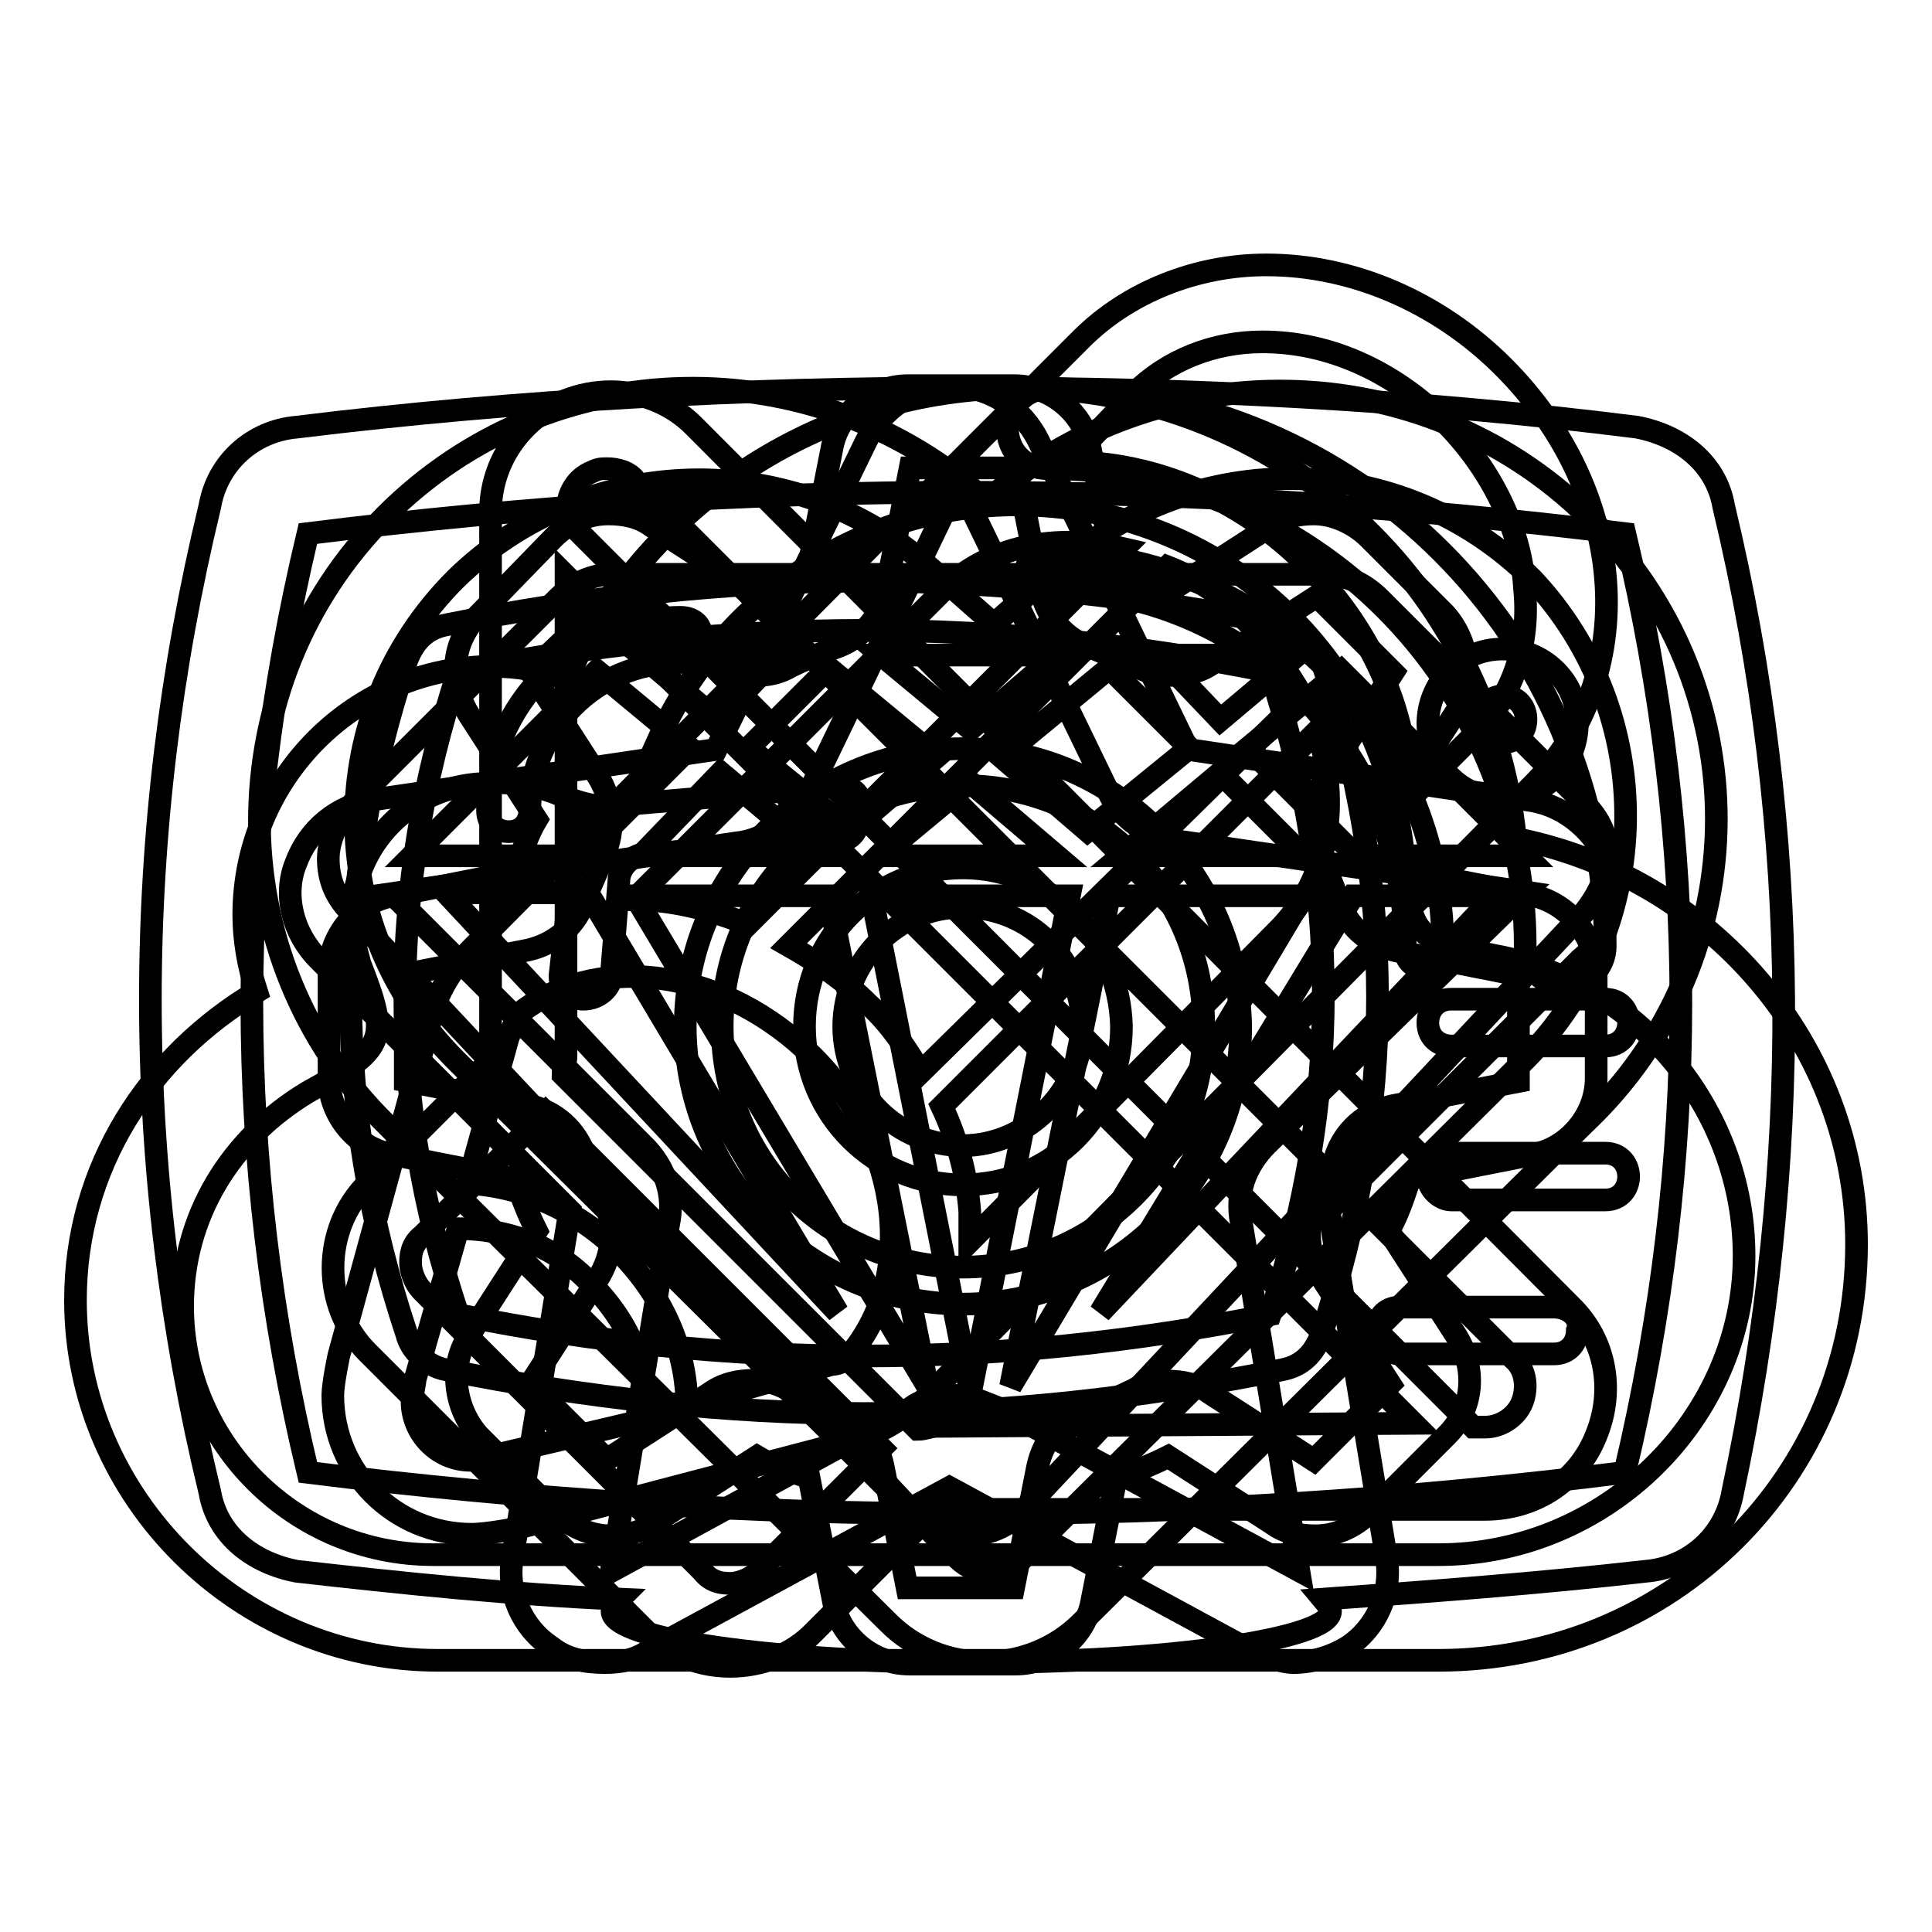 <?xml version="1.0" encoding="utf-8"?>
<!-- Svg Vector Icons : http://www.onlinewebfonts.com/icon -->
<!DOCTYPE svg PUBLIC "-//W3C//DTD SVG 1.1//EN" "http://www.w3.org/Graphics/SVG/1.1/DTD/svg11.dtd">
<svg version="1.1" xmlns="http://www.w3.org/2000/svg" xmlns:xlink="http://www.w3.org/1999/xlink" x="0px" y="0px" viewBox="0 0 256 256" enable-background="new 0 0 256 256" xml:space="preserve">
<g><g><path stroke-width="3" fill-opacity="0" stroke="#000000"  d="M200.8,111.1c-3.4-33.5-31.4-59.7-65.7-59.7c-26.9,0-49.7,15.9-60,38.6c-3.4-1.1-6.3-1.7-9.7-1.7c-18.3,0-33.1,14.8-33.1,32.9c0,3.4,0.6,6.8,1.7,10.2c-14.3,8.5-24,23.3-24,40.9c0,26.1,21.7,47.7,48,47.7l0,0h132.6l0,0c30.9,0,55.4-24.4,55.4-55.1C246,138.4,226.6,116.2,200.8,111.1z M190.6,206L190.6,206H57.4c-18.3,0-33.2-14.8-33.2-32.9c0-11.9,6.3-22.2,16.6-28.4c10.3-5.7,10.9-6.8,6.9-17c-0.6-2.3-1.1-4-1.1-5.7c0-10.2,8-18.2,18.3-18.2c0,0,4.6-0.6,9.7,1.7c8.6,3.4,9.2,0,13.1-8.5c8.6-18.2,26.9-30.1,46.9-30.1c26.9,0,48.6,19.9,51.4,46.6c1.1,10.8,1.1,10.8,12,13.1c18.9,3.4,33.1,20.4,33.1,39.8C231.1,187.8,212.9,206,190.6,206z"/><path stroke-width="3" fill-opacity="0" stroke="#000000"  d="M210.3,68.3c-21.9-21.4-56.8-21.9-79.6-1.9c-22.8-20.5-57.7-20-79.6,1.9c-22.3,22.3-22.3,58.7,0,80.6c6.5,6.5,66.6,66.1,66.6,66.1c7,7,18.6,7,25.6,0c0,0,65.6-65.2,66.6-66.1C233.2,126.9,233.2,90.6,210.3,68.3z M202,140.5l-66.6,66.1c-2.3,2.3-6,2.3-8.4,0l-66.6-66.1c-17.7-17.7-17.7-46.1,0-63.8c17.2-16.8,44.7-17.7,62.9-1.4l8.4,7.4l8.4-7.4c18.2-16.3,45.6-15.8,62.9,1.4C219.7,94.4,219.7,122.8,202,140.5z"/><path stroke-width="3" fill-opacity="0" stroke="#000000"  d="M90.2,81.8L90.2,81.8c-14,0-25.6,11.6-25.6,25.6l0,0c0,1.9,1.4,2.8,2.8,2.8c1.9,0,2.8-1.4,2.8-2.8l0,0c0-10.7,8.8-19.6,19.6-19.6l0,0c1.9,0,2.8-1.4,2.8-2.8C93.5,83.2,92.1,81.8,90.2,81.8z"/><path stroke-width="3" fill-opacity="0" stroke="#000000"  d="M169.9,82.8c-18.3-3.7-37.1-5.8-55.4-5.8c-18.3,0-37.1,2.1-55.4,5.8c-2.6,0.5-4.2,2.1-5.2,4.7c-9.9,29.8-9.9,59.6,0,89.3c0.5,2.1,2.6,4.2,5.2,4.7c18.3,3.7,37.1,5.8,55.4,5.8c18.3,0,37.1-2.1,55.4-5.8c2.6-0.5,4.2-2.1,5.2-4.7c9.9-29.8,9.9-59.6,0-89.3C174,84.9,172.5,83.3,169.9,82.8z M168.3,174.2c-36.1,7.3-71.6,7.3-107.6,0c-9.4-28.2-9.4-56.4,0-85.2c36-7.3,71.6-7.3,107.6,0C177.7,117.8,177.7,146,168.3,174.2z"/><path stroke-width="3" fill-opacity="0" stroke="#000000"  d="M228.4,67.1c-1-5.8-5.8-9.4-11.5-10.5c-29.3-3.7-59.6-5.2-88.8-5.2c-29.3,0-59.6,1.6-88.8,5.2c-5.8,0.5-10.5,4.7-11.5,10.5c-10.5,43.4-10.5,87.3,0,130.6c1,5.8,5.8,9.4,11.5,10.5c14.1,1.6,28.7,3.1,42.8,3.7c-0.5,0.5-1,1-1,1.6c0,3.7,21.4,6.8,47.6,6.8s47.6-3.1,47.6-6.8c0-0.5-0.5-1-1-1.6c14.1-1,28.7-2.1,42.8-3.7c5.8-0.5,10.5-4.7,11.5-10.5C238.8,154.4,238.8,110.5,228.4,67.1z M215.3,195.1c-58,7.3-116,7.3-174.5,0c-9.9-41.3-9.9-83.1,0-124.4c58-7.3,116-7.3,174.5,0C225.2,112.1,225.2,153.3,215.3,195.1z"/><path stroke-width="3" fill-opacity="0" stroke="#000000"  d="M199.1,105.8c5.8,0,9.9-4.7,9.9-9.9c0-5.8-4.7-9.9-9.9-9.9c-5.8,0-9.9,4.7-9.9,9.9S193.4,105.8,199.1,105.8z M199.1,92.2c2.1,0,3.1,1.6,3.1,3.1c0,2.1-1.6,3.1-3.1,3.1c-2.1,0-3.1-1.6-3.1-3.1C196,93.8,197.5,92.2,199.1,92.2z"/><path stroke-width="3" fill-opacity="0" stroke="#000000"  d="M205.9,173.2h-20.4c-2.1,0-3.1,1.6-3.1,3.1c0,2.1,1.6,3.1,3.1,3.1h20.4c2.1,0,3.1-1.6,3.1-3.1C209.6,174.8,208,173.2,205.9,173.2z"/><path stroke-width="3" fill-opacity="0" stroke="#000000"  d="M212.7,152.8h-20.4c-2.1,0-3.1,1.6-3.1,3.1c0,1.6,1.6,3.1,3.1,3.1h20.4c2.1,0,3.1-1.6,3.1-3.1C215.8,154.4,214.8,152.8,212.7,152.8z"/><path stroke-width="3" fill-opacity="0" stroke="#000000"  d="M212.7,132.4h-20.4c-2.1,0-3.1,1.6-3.1,3.1c0,2.1,1.6,3.1,3.1,3.1h20.4c2.1,0,3.1-1.6,3.1-3.1C215.8,134,214.8,132.4,212.7,132.4z"/><path stroke-width="3" fill-opacity="0" stroke="#000000"  d="M111.3,104.2l-30.8,2.6c-2.1,0-3.7,2.1-4.2,3.7l-2.1,18.8c0,2.1,1.6,3.1,3.1,3.1c2.1,0,3.7-1.6,3.7-3.1l1-12.5c0-2.1,2.1-3.7,3.7-3.7l25.1-1.6c2.1,0,3.1-1.6,3.1-3.7C114.5,105.8,113.4,104.2,111.3,104.2z"/><path stroke-width="3" fill-opacity="0" stroke="#000000"  d="M213.1,114.5c-1.7-4.2-5.5-7.6-10.1-8.4l-45.6-6.8l-19.8-40.9c-2.1-4.2-6.3-7.2-11.4-7.2s-9.3,3-11.4,7.2L94.9,99.3l-45.6,6.7c-4.6,0.8-8.4,3.8-10.1,8.4c-1.7,4.2-0.4,9.3,3,12.7l33.3,33.3l-7.6,46c-0.8,4.6,1.3,9.3,5.1,11.8c2.1,1.7,4.6,2.1,7.2,2.1c2.1,0,4.2-0.4,5.9-1.7l39.7-21.5l39.7,21.5c2.1,0.8,4.2,1.7,5.9,1.7c2.5,0,5.1-0.8,7.2-2.1c3.8-2.5,5.9-7.2,5.1-11.8l-7.6-46l33.3-33.3C213.5,123.8,214.8,118.8,213.1,114.5z M167.9,151.6c-3,3-4.2,6.7-3.4,10.5l7.6,46l-39.7-21.5c-2.1-0.8-3.8-1.7-5.9-1.7c-2.1,0-4.2,0.4-5.9,1.7L81,208.2l7.6-46c0.8-3.8-0.4-7.6-3.4-10.5l-33.3-33.3l45.6-6.7c4.2-0.4,7.6-3.4,9.7-6.7L127,63.9l19.8,40.9c1.7,3.8,5.5,6.3,9.7,6.7l45.6,6.7L167.9,151.6z"/><path stroke-width="3" fill-opacity="0" stroke="#000000"  d="M186.2,125.8L186.2,125.8c0,1.6,1.2,2.5,2.5,2.5c1.6,0,2.5-1.2,2.5-2.5l0,0c0-29-23.7-52.7-52.7-52.7l0,0c-1.6,0-2.5,1.2-2.5,2.5c0,1.6,1.2,2.5,2.5,2.5l0,0C165,78,186.2,99.2,186.2,125.8z"/><path stroke-width="3" fill-opacity="0" stroke="#000000"  d="M91.9,56.4c-2.9-2.9-6.9-4.5-11-4.5c-2,0-4.1,0.4-6.1,1.2C69,55.6,65,61.3,65,67.8v72.7l-16.3,16.3c-6.1,6.1-6.1,16.3,0,22.4l37.1,37.1c3.3,3.3,7.3,4.5,11,4.5c4.1,0,8.2-1.6,11-4.5l16.3-16.3h72.7c6.5,0,12.3-3.7,14.7-9.8c2.5-6.1,1.2-12.7-3.3-17.1L91.9,56.4z M116.8,191.9l-16.3,16.3c-1.2,1.2-2.9,1.6-3.7,1.6c-0.8,0-2.5,0-3.7-1.6L56,171.1c-1.2-1.2-1.6-2.9-1.6-3.7s0-2.5,1.6-3.7l16.3-16.3l0,0L116.8,191.9L116.8,191.9z M124.1,189c-0.8,0-1.6,0.4-2.5,0.4l-47-47c0-0.8,0.4-1.6,0.4-2.5V76.3l112.3,112.3L124.1,189L124.1,189z M201.7,185.8c-0.8,2-2.9,3.3-4.9,3.3h-1.6L75.2,69v-1.6c0-2,1.2-4.1,3.3-4.9c0.8-0.4,1.2-0.4,2-0.4c1.2,0,2.9,0.4,3.7,1.6L200.5,180C202.1,181.3,202.5,183.7,201.7,185.8z"/><path stroke-width="3" fill-opacity="0" stroke="#000000"  d="M138.8,62.1L138.8,62.1c35.1,0,63.3,28.6,63.3,63.3l0,0c0,2.9,2.5,5.3,5.3,5.3c2.9,0,5.3-2.5,5.3-5.3l0,0c0-40.8-33.1-73.9-73.9-73.9l0,0c-2.9,0-5.3,2.5-5.3,5.3C133.5,59.6,135.6,62.1,138.8,62.1z"/><path stroke-width="3" fill-opacity="0" stroke="#000000"  d="M202.8,118.6l-16.2-3.2c-0.8-2.4-1.6-4.5-2.8-6.9l8.9-13.8c2.8-4,2-9.7-1.2-13.3l-10.1-10.1c-2-2-4.8-3.2-7.3-3.2c-2,0-4,0.4-5.7,1.6l-13.8,8.9c-2-1.2-4.5-2-6.9-2.8l-3.2-16.2c-0.8-4.8-5.2-8.5-10.1-8.5h-14.1c-4.8,0-9.3,3.6-10.1,8.5L107,75.8c-2.4,0.8-4.5,1.6-6.9,2.8l-13.8-8.9c-1.6-1.2-3.6-1.6-5.7-1.6c-2.8,0-5.3,1.2-7.3,3.2L63.4,81.5c-3.6,3.6-4,8.9-1.2,13.3l8.9,13.8c-1.2,2-2,4.5-2.8,6.9l-16.2,3.2c-4.8,0.8-8.5,5.3-8.5,10.1v14.1c0,4.8,3.6,9.3,8.5,10.1l16.2,3.2c0.8,2.4,1.6,4.5,2.8,6.9l-8.9,13.8c-2.8,4-2,9.7,1.2,13.3l10.1,10.1c2,2,4.8,3.2,7.3,3.2c2,0,4-0.4,5.7-1.6l13.8-8.9c2,1.2,4.5,2,6.9,2.8l3.2,16.2c0.8,4.8,5.2,8.5,10.1,8.5h14.1c4.8,0,9.3-3.6,10.1-8.5l3.2-16.2c2.4-0.8,4.5-1.6,6.9-2.8l13.8,8.9c1.6,1.2,3.6,1.6,5.7,1.6c2.8,0,5.3-1.2,7.3-3.2l10.1-10.1c3.6-3.6,4-8.9,1.2-13.3l-8.9-13.8c1.2-2,2-4.5,2.8-6.9l16.2-3.2c4.8-0.8,8.5-5.3,8.5-10.1v-14.2C211.3,123.9,207.6,119.5,202.8,118.6z M184.6,146.5c-3.6,0.8-6.5,3.2-7.7,6.9c-0.8,2-1.6,3.6-2.4,5.7c-1.6,3.2-1.2,7.3,0.8,10.5l8.9,13.8l-10.1,10.1l-13.8-8.9c-1.6-1.2-3.6-1.6-5.7-1.6c-1.6,0-3.2,0.4-4.5,1.2c-1.6,0.8-3.6,1.6-5.7,2.4c-3.6,1.2-6.1,4-6.9,7.7l-3.2,16.1h-14.1l-3.2-16.2c-0.8-3.6-3.2-6.5-6.9-7.7c-2-0.8-3.6-1.6-5.7-2.4c-1.6-0.8-2.8-1.2-4.5-1.2c-2,0-4,0.4-5.7,1.6l-13.8,8.9l-10.1-10.1l8.9-13.8c2-3.2,2.4-6.9,0.8-10.5c-0.8-1.6-1.6-3.6-2.4-5.7c-1.2-3.6-4-6.1-7.7-6.9l-16.2-3.2v-14.1l16.2-3.2c3.6-0.8,6.5-3.2,7.7-6.9c0.8-2,1.6-3.6,2.4-5.7c1.6-3.2,1.2-7.3-0.8-10.5l-8.9-13.8L80.8,79l13.8,8.9c1.6,1.2,3.6,1.6,5.7,1.6c1.6,0,3.2-0.4,4.5-1.2c1.6-0.8,3.6-1.6,5.7-2.4c3.6-1.2,6.1-4,6.9-7.7l3.2-16.2h14.1l3.2,16.2c0.8,3.6,3.2,6.5,6.9,7.7c2,0.8,3.6,1.6,5.7,2.4c1.6,0.8,2.8,1.2,4.5,1.2c2,0,4-0.4,5.7-1.6l13.8-8.9l10.1,10.1l-8.9,13.8c-2,3.2-2.4,6.9-0.8,10.5c0.8,1.6,1.6,3.6,2.4,5.7c1.2,3.6,4,6.1,7.7,6.9l16.2,3.2v14.1L184.6,146.5z"/><path stroke-width="3" fill-opacity="0" stroke="#000000"  d="M127.6,99.2c-20.2,0-36.8,16.6-36.8,36.8s16.6,36.8,36.8,36.8s36.8-16.6,36.8-36.8C164,115.8,147.8,99.2,127.6,99.2z M127.6,167.9c-17.8,0-31.9-14.1-31.9-31.9c0-17.8,14.1-31.9,31.9-31.9s31.9,14.1,31.9,31.9C159.6,153.8,145,167.9,127.6,167.9z"/><path stroke-width="3" fill-opacity="0" stroke="#000000"  d="M127.6,115c-11.7,0-21,9.3-21,21c0,11.7,9.3,21,21,21s21-9.3,21-21C148.3,124.3,139,115,127.6,115z M127.6,151.8c-8.5,0-15.8-6.9-15.8-15.8c0-8.5,6.9-15.8,15.8-15.8c8.9,0,15.8,6.9,15.8,15.8C143.4,144.5,136.1,151.8,127.6,151.8z"/><path stroke-width="3" fill-opacity="0" stroke="#000000"  d="M209.9,106.4l-27-27c-2-2-4.5-3.3-7.4-3.3H81.2c-2.9,0-5.3,1.2-7.4,3.3l-27,27c-2,2-3.3,4.9-3.3,7.4s0.8,4.9,2.9,7l74,78.9c2,2.5,4.9,3.7,7.8,3.7c2.9,0,5.7-1.2,7.8-3.7l74-78.9c1.6-2,2.9-4.5,2.9-7C213.2,111,212,108.5,209.9,106.4z M140,113.4h-23.3l11.8-9.8L140,113.4z M132.7,100.3L147,88.5l10.6,10.6l-13.5,11L132.7,100.3z M112.7,110.1l-13.5-11l10.6-10.6l14.3,11.8L112.7,110.1z M141.7,118.7l-13.1,65.8l-13.1-65.8H141.7z M147,118.7h25.7l-38.8,65L147,118.7z M148.6,113.4l13.1-11l11,11H148.6z M153.5,86.8h18.4l-10.2,8.6L153.5,86.8z M128.6,96.6l-11.8-9.8H140L128.6,96.6z M95.1,95.4l-10.2-8.6h18.4L95.1,95.4z M95.5,102.4l13.1,11H84.9L95.5,102.4z M109.8,118.7l13.1,65l-38.8-65H109.8z M111,173.9l-51.9-55.6h18.8L111,173.9z M179.3,118.7h18.8l-52.3,55.2L179.3,118.7z M179.7,113.4l-14.3-14.3l12.3-10.2l24.5,24.5H179.7L179.7,113.4z M79.1,88.9l12.3,10.2l-14.3,14.3H54.6L79.1,88.9z"/><path stroke-width="3" fill-opacity="0" stroke="#000000"  d="M199.2,48.6c-8.6-8.6-20-13.5-31.4-13.5c-9.4,0-18.4,3.7-24.5,9.8l-25.7,25.7c0,0,0,0-0.4,0l0,0l0,0l-54.7,55.1c-2.5,2.5-4.5,5.7-5.3,9l-12.3,44.9c0,0-0.8,3.7-0.8,5.3c0,10.2,8.2,18.4,18.4,18.4c2,0,6.1-0.8,6.1-0.8l44.9-11.8c3.3-0.8,6.5-2.9,9-5.3l80.4-81.2C217.5,89.8,215.9,65.3,199.2,48.6z M128.5,160.5c-0.4-4.9-1.6-9.4-3.7-13.9l49.8-49.8c2.9,9.8,1.6,19.6-5.3,26.5l0,0l0,0l-40.8,41.2C128.5,163.3,128.5,162.1,128.5,160.5z M122,142.1c-2-3.3-4.1-6.5-6.9-9c-3.3-3.3-6.9-5.7-10.6-7.8l50.2-50.2c4.1,1.6,7.8,4.1,11,7.8c2.9,2.9,4.9,6.1,6.9,9.4L122,142.1z M99.1,122.5c-4.9-2-10.2-3.3-15.1-3.3l40.8-40.8c6.1-6.1,15.1-7.8,24.1-5.7L99.1,122.5z M66.1,192.7c-0.4,0-2.5,0.4-3.7,0.8c-4.5,0-7.8-3.7-7.8-7.8c0-0.8,0.4-2.5,0.4-2.9l5.7-20c6.1,0,12.6,2,17.6,7.3c5.3,5.3,7.8,11.8,7.3,18L66.1,192.7z M91,186.2c0-6.9-2.9-14.3-9-20.4c-5.3-5.3-12.6-8.6-20-9l5.3-19.2c0.4-1.2,1.2-2.5,2-3.7c10.6-7.8,26.9-5.3,38.4,6.1c11.8,11.8,13.9,29.4,4.5,40c-0.4,0.4-1.2,0.8-2,0.8L91,186.2z M195.5,97.2l-9,9c0-1.2,0-2.5,0-3.7c-0.8-10.2-5.7-20-13.5-27.8c-8.6-8.6-20-13.5-31.4-13.5l8.6-9c4.5-4.5,10.6-6.9,17.1-6.9c8.6,0,17.1,3.7,24.1,10.6c6.1,6.1,10.2,14.3,10.6,22C202.8,85.4,200.4,92.3,195.5,97.2z"/></g></g>
</svg>